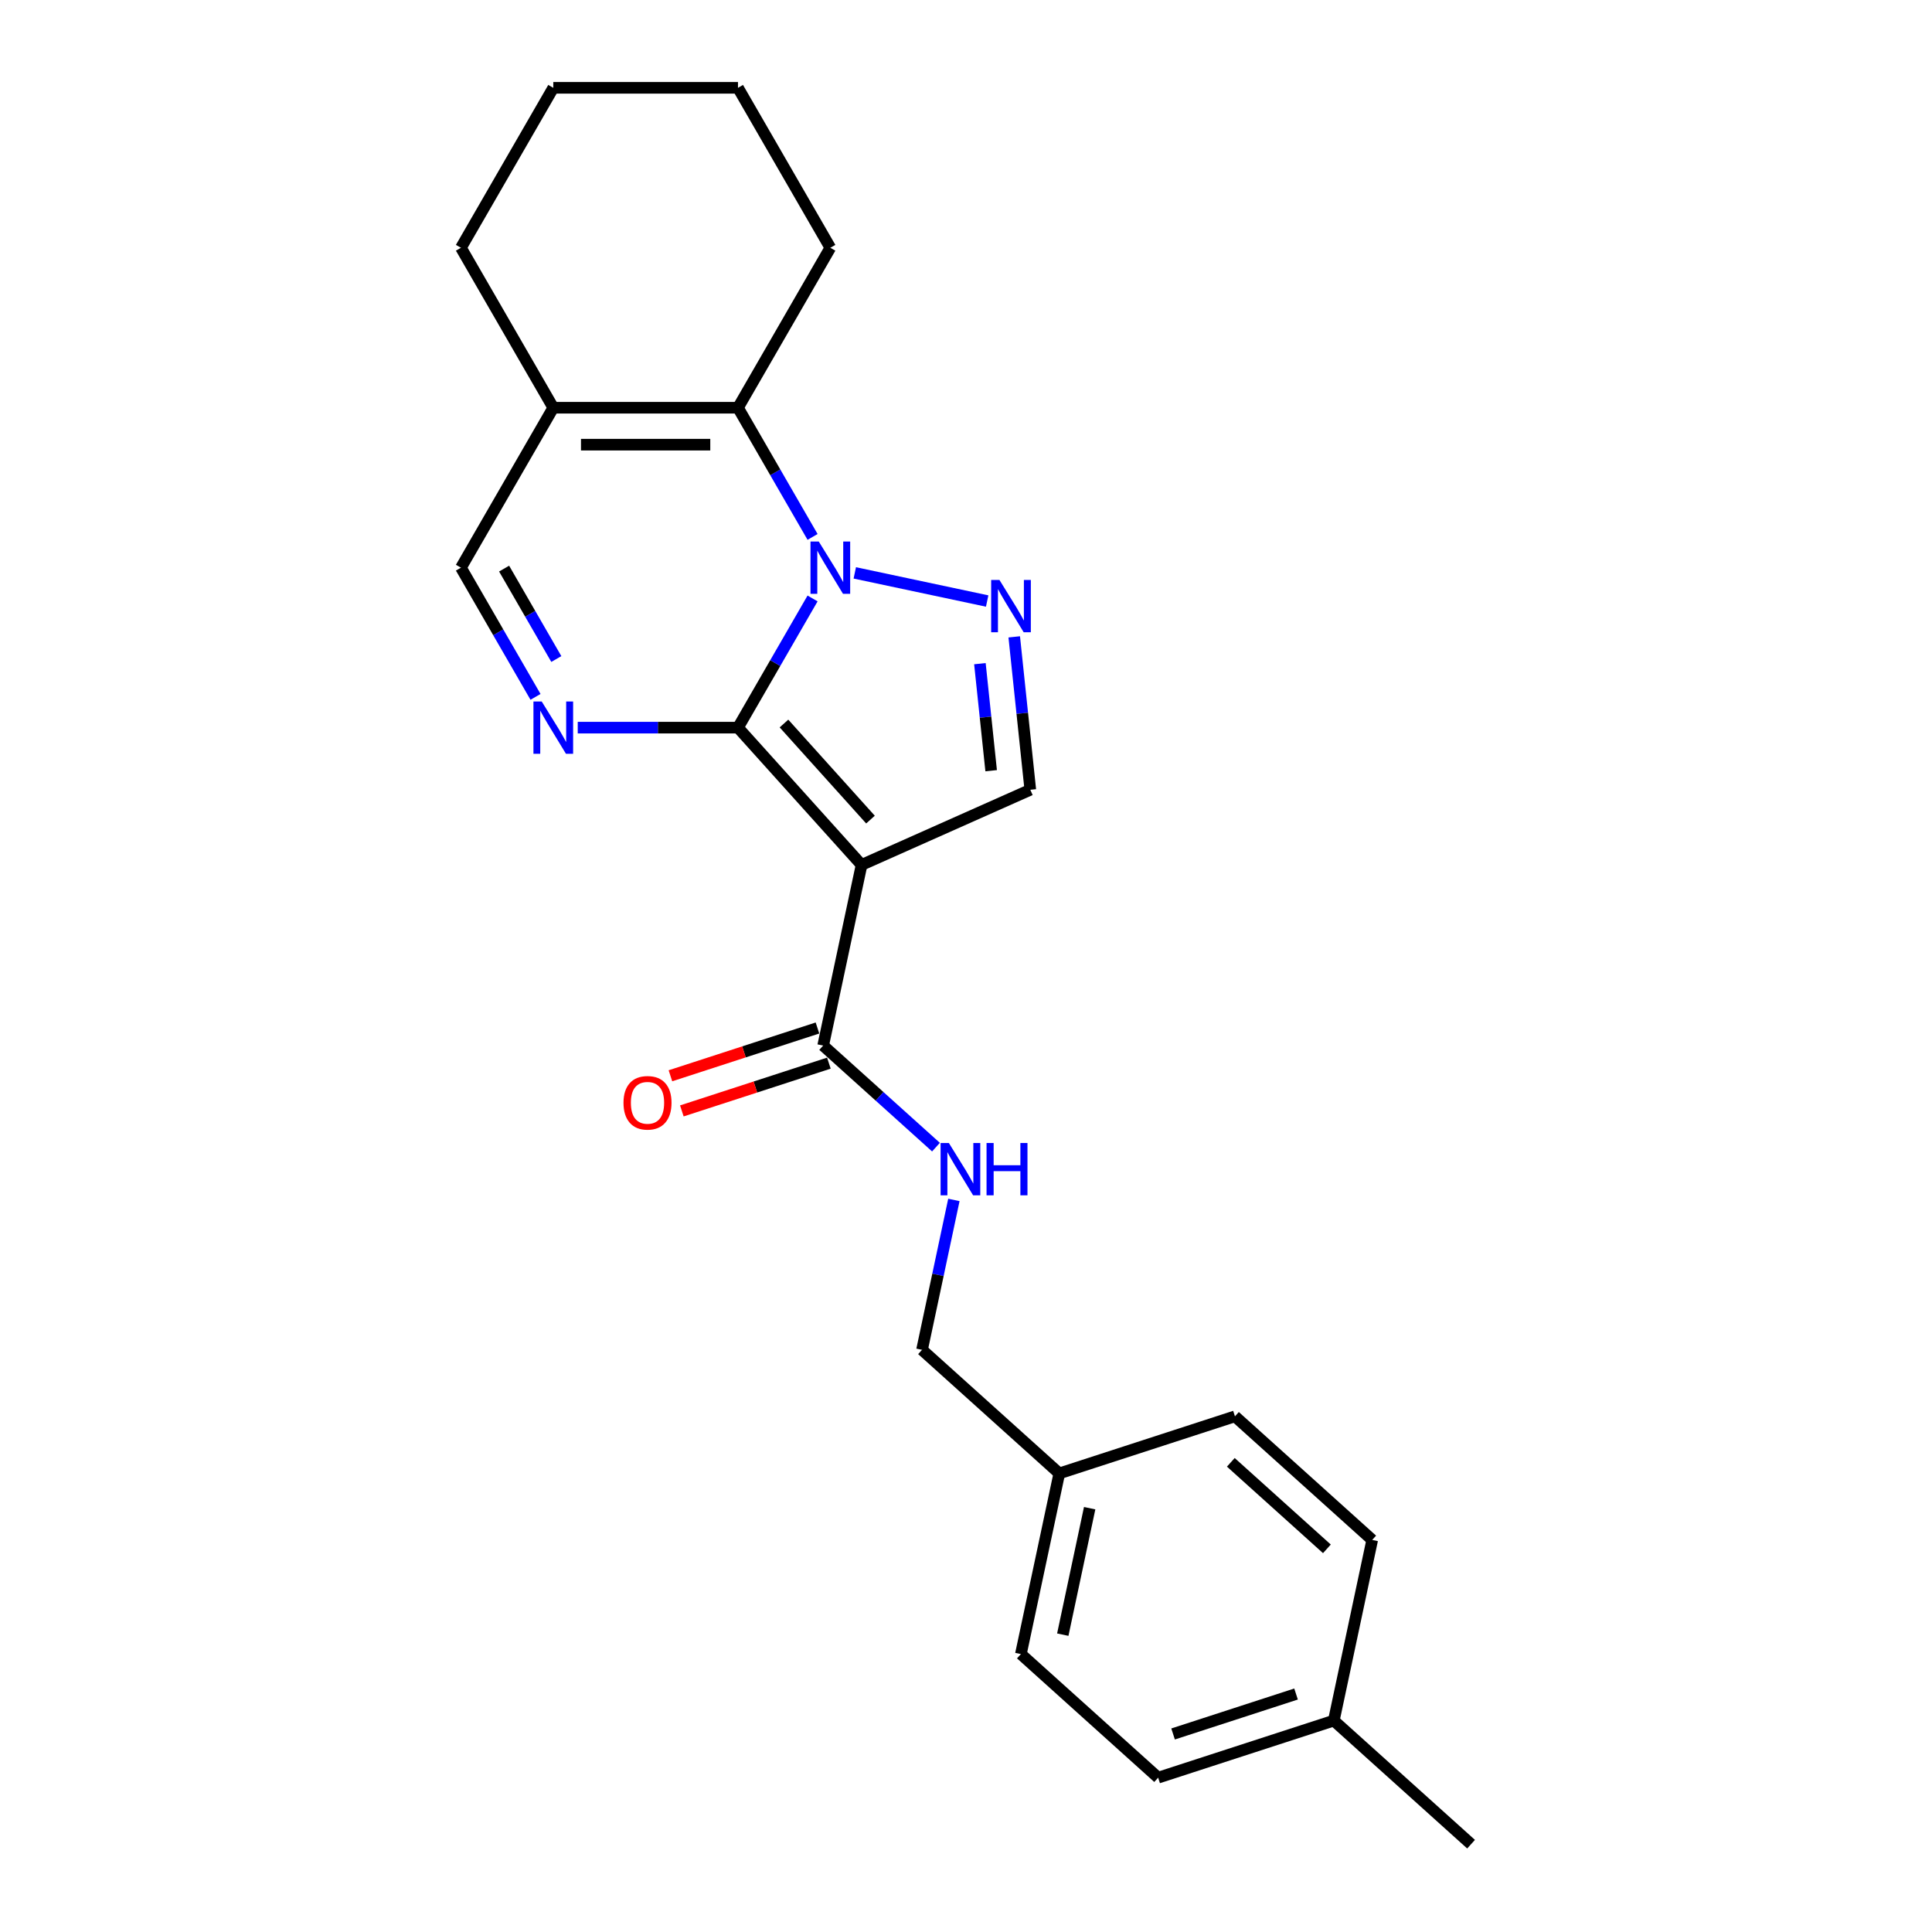 <?xml version='1.0' encoding='iso-8859-1'?>
<svg version='1.1' baseProfile='full'
              xmlns='http://www.w3.org/2000/svg'
                      xmlns:rdkit='http://www.rdkit.org/xml'
                      xmlns:xlink='http://www.w3.org/1999/xlink'
                  xml:space='preserve'
width='1000px' height='1000px' viewBox='0 0 1000 1000'>
<!-- END OF HEADER -->
<rect style='opacity:1.0;fill:#FFFFFF;stroke:none' width='1000' height='1000' x='0' y='0'> </rect>
<path class='bond-0' d='M 381.979,376.627 L 401.281,343.194' style='fill:none;fill-rule:evenodd;stroke:#000000;stroke-width:6px;stroke-linecap:butt;stroke-linejoin:miter;stroke-opacity:1' />
<path class='bond-0' d='M 401.281,343.194 L 420.584,309.761' style='fill:none;fill-rule:evenodd;stroke:#0000FF;stroke-width:6px;stroke-linecap:butt;stroke-linejoin:miter;stroke-opacity:1' />
<path class='bond-1' d='M 381.979,376.627 L 445.948,447.673' style='fill:none;fill-rule:evenodd;stroke:#000000;stroke-width:6px;stroke-linecap:butt;stroke-linejoin:miter;stroke-opacity:1' />
<path class='bond-1' d='M 405.783,374.49 L 450.562,424.222' style='fill:none;fill-rule:evenodd;stroke:#000000;stroke-width:6px;stroke-linecap:butt;stroke-linejoin:miter;stroke-opacity:1' />
<path class='bond-3' d='M 381.979,376.627 L 340.507,376.627' style='fill:none;fill-rule:evenodd;stroke:#000000;stroke-width:6px;stroke-linecap:butt;stroke-linejoin:miter;stroke-opacity:1' />
<path class='bond-3' d='M 340.507,376.627 L 299.035,376.627' style='fill:none;fill-rule:evenodd;stroke:#0000FF;stroke-width:6px;stroke-linecap:butt;stroke-linejoin:miter;stroke-opacity:1' />
<path class='bond-2' d='M 442.437,296.524 L 510.957,311.089' style='fill:none;fill-rule:evenodd;stroke:#0000FF;stroke-width:6px;stroke-linecap:butt;stroke-linejoin:miter;stroke-opacity:1' />
<path class='bond-4' d='M 420.584,277.907 L 401.281,244.474' style='fill:none;fill-rule:evenodd;stroke:#0000FF;stroke-width:6px;stroke-linecap:butt;stroke-linejoin:miter;stroke-opacity:1' />
<path class='bond-4' d='M 401.281,244.474 L 381.979,211.041' style='fill:none;fill-rule:evenodd;stroke:#000000;stroke-width:6px;stroke-linecap:butt;stroke-linejoin:miter;stroke-opacity:1' />
<path class='bond-5' d='M 445.948,447.673 L 533.285,408.788' style='fill:none;fill-rule:evenodd;stroke:#000000;stroke-width:6px;stroke-linecap:butt;stroke-linejoin:miter;stroke-opacity:1' />
<path class='bond-6' d='M 445.948,447.673 L 426.072,541.185' style='fill:none;fill-rule:evenodd;stroke:#000000;stroke-width:6px;stroke-linecap:butt;stroke-linejoin:miter;stroke-opacity:1' />
<path class='bond-23' d='M 524.966,329.638 L 529.125,369.213' style='fill:none;fill-rule:evenodd;stroke:#0000FF;stroke-width:6px;stroke-linecap:butt;stroke-linejoin:miter;stroke-opacity:1' />
<path class='bond-23' d='M 529.125,369.213 L 533.285,408.788' style='fill:none;fill-rule:evenodd;stroke:#000000;stroke-width:6px;stroke-linecap:butt;stroke-linejoin:miter;stroke-opacity:1' />
<path class='bond-23' d='M 507.198,343.509 L 510.11,371.211' style='fill:none;fill-rule:evenodd;stroke:#0000FF;stroke-width:6px;stroke-linecap:butt;stroke-linejoin:miter;stroke-opacity:1' />
<path class='bond-23' d='M 510.11,371.211 L 513.021,398.914' style='fill:none;fill-rule:evenodd;stroke:#000000;stroke-width:6px;stroke-linecap:butt;stroke-linejoin:miter;stroke-opacity:1' />
<path class='bond-8' d='M 277.182,360.7 L 257.879,327.267' style='fill:none;fill-rule:evenodd;stroke:#0000FF;stroke-width:6px;stroke-linecap:butt;stroke-linejoin:miter;stroke-opacity:1' />
<path class='bond-8' d='M 257.879,327.267 L 238.577,293.834' style='fill:none;fill-rule:evenodd;stroke:#000000;stroke-width:6px;stroke-linecap:butt;stroke-linejoin:miter;stroke-opacity:1' />
<path class='bond-8' d='M 287.95,341.11 L 274.438,317.707' style='fill:none;fill-rule:evenodd;stroke:#0000FF;stroke-width:6px;stroke-linecap:butt;stroke-linejoin:miter;stroke-opacity:1' />
<path class='bond-8' d='M 274.438,317.707 L 260.926,294.304' style='fill:none;fill-rule:evenodd;stroke:#000000;stroke-width:6px;stroke-linecap:butt;stroke-linejoin:miter;stroke-opacity:1' />
<path class='bond-13' d='M 381.979,211.041 L 429.779,128.248' style='fill:none;fill-rule:evenodd;stroke:#000000;stroke-width:6px;stroke-linecap:butt;stroke-linejoin:miter;stroke-opacity:1' />
<path class='bond-24' d='M 381.979,211.041 L 286.378,211.041' style='fill:none;fill-rule:evenodd;stroke:#000000;stroke-width:6px;stroke-linecap:butt;stroke-linejoin:miter;stroke-opacity:1' />
<path class='bond-24' d='M 367.639,230.161 L 300.718,230.161' style='fill:none;fill-rule:evenodd;stroke:#000000;stroke-width:6px;stroke-linecap:butt;stroke-linejoin:miter;stroke-opacity:1' />
<path class='bond-9' d='M 426.072,541.185 L 455.266,567.471' style='fill:none;fill-rule:evenodd;stroke:#000000;stroke-width:6px;stroke-linecap:butt;stroke-linejoin:miter;stroke-opacity:1' />
<path class='bond-9' d='M 455.266,567.471 L 484.46,593.757' style='fill:none;fill-rule:evenodd;stroke:#0000FF;stroke-width:6px;stroke-linecap:butt;stroke-linejoin:miter;stroke-opacity:1' />
<path class='bond-10' d='M 423.118,532.092 L 385.066,544.456' style='fill:none;fill-rule:evenodd;stroke:#000000;stroke-width:6px;stroke-linecap:butt;stroke-linejoin:miter;stroke-opacity:1' />
<path class='bond-10' d='M 385.066,544.456 L 347.014,556.82' style='fill:none;fill-rule:evenodd;stroke:#FF0000;stroke-width:6px;stroke-linecap:butt;stroke-linejoin:miter;stroke-opacity:1' />
<path class='bond-10' d='M 429.026,550.277 L 390.974,562.641' style='fill:none;fill-rule:evenodd;stroke:#000000;stroke-width:6px;stroke-linecap:butt;stroke-linejoin:miter;stroke-opacity:1' />
<path class='bond-10' d='M 390.974,562.641 L 352.922,575.005' style='fill:none;fill-rule:evenodd;stroke:#FF0000;stroke-width:6px;stroke-linecap:butt;stroke-linejoin:miter;stroke-opacity:1' />
<path class='bond-7' d='M 286.378,211.041 L 238.577,293.834' style='fill:none;fill-rule:evenodd;stroke:#000000;stroke-width:6px;stroke-linecap:butt;stroke-linejoin:miter;stroke-opacity:1' />
<path class='bond-19' d='M 286.378,211.041 L 238.577,128.248' style='fill:none;fill-rule:evenodd;stroke:#000000;stroke-width:6px;stroke-linecap:butt;stroke-linejoin:miter;stroke-opacity:1' />
<path class='bond-11' d='M 493.732,621.082 L 485.486,659.874' style='fill:none;fill-rule:evenodd;stroke:#0000FF;stroke-width:6px;stroke-linecap:butt;stroke-linejoin:miter;stroke-opacity:1' />
<path class='bond-11' d='M 485.486,659.874 L 477.241,698.667' style='fill:none;fill-rule:evenodd;stroke:#000000;stroke-width:6px;stroke-linecap:butt;stroke-linejoin:miter;stroke-opacity:1' />
<path class='bond-12' d='M 477.241,698.667 L 548.286,762.636' style='fill:none;fill-rule:evenodd;stroke:#000000;stroke-width:6px;stroke-linecap:butt;stroke-linejoin:miter;stroke-opacity:1' />
<path class='bond-15' d='M 548.286,762.636 L 639.209,733.094' style='fill:none;fill-rule:evenodd;stroke:#000000;stroke-width:6px;stroke-linecap:butt;stroke-linejoin:miter;stroke-opacity:1' />
<path class='bond-16' d='M 548.286,762.636 L 528.41,856.148' style='fill:none;fill-rule:evenodd;stroke:#000000;stroke-width:6px;stroke-linecap:butt;stroke-linejoin:miter;stroke-opacity:1' />
<path class='bond-16' d='M 564.007,780.638 L 550.094,846.097' style='fill:none;fill-rule:evenodd;stroke:#000000;stroke-width:6px;stroke-linecap:butt;stroke-linejoin:miter;stroke-opacity:1' />
<path class='bond-21' d='M 429.779,128.248 L 381.979,45.455' style='fill:none;fill-rule:evenodd;stroke:#000000;stroke-width:6px;stroke-linecap:butt;stroke-linejoin:miter;stroke-opacity:1' />
<path class='bond-14' d='M 690.378,890.576 L 599.455,920.118' style='fill:none;fill-rule:evenodd;stroke:#000000;stroke-width:6px;stroke-linecap:butt;stroke-linejoin:miter;stroke-opacity:1' />
<path class='bond-14' d='M 670.831,876.823 L 607.185,897.502' style='fill:none;fill-rule:evenodd;stroke:#000000;stroke-width:6px;stroke-linecap:butt;stroke-linejoin:miter;stroke-opacity:1' />
<path class='bond-20' d='M 690.378,890.576 L 761.423,954.545' style='fill:none;fill-rule:evenodd;stroke:#000000;stroke-width:6px;stroke-linecap:butt;stroke-linejoin:miter;stroke-opacity:1' />
<path class='bond-26' d='M 690.378,890.576 L 710.254,797.064' style='fill:none;fill-rule:evenodd;stroke:#000000;stroke-width:6px;stroke-linecap:butt;stroke-linejoin:miter;stroke-opacity:1' />
<path class='bond-17' d='M 639.209,733.094 L 710.254,797.064' style='fill:none;fill-rule:evenodd;stroke:#000000;stroke-width:6px;stroke-linecap:butt;stroke-linejoin:miter;stroke-opacity:1' />
<path class='bond-17' d='M 637.071,756.898 L 686.803,801.677' style='fill:none;fill-rule:evenodd;stroke:#000000;stroke-width:6px;stroke-linecap:butt;stroke-linejoin:miter;stroke-opacity:1' />
<path class='bond-18' d='M 528.41,856.148 L 599.455,920.118' style='fill:none;fill-rule:evenodd;stroke:#000000;stroke-width:6px;stroke-linecap:butt;stroke-linejoin:miter;stroke-opacity:1' />
<path class='bond-22' d='M 238.577,128.248 L 286.378,45.455' style='fill:none;fill-rule:evenodd;stroke:#000000;stroke-width:6px;stroke-linecap:butt;stroke-linejoin:miter;stroke-opacity:1' />
<path class='bond-25' d='M 381.979,45.455 L 286.378,45.455' style='fill:none;fill-rule:evenodd;stroke:#000000;stroke-width:6px;stroke-linecap:butt;stroke-linejoin:miter;stroke-opacity:1' />
<path  class='atom-1' d='M 423.795 280.297
L 432.667 294.637
Q 433.546 296.052, 434.961 298.614
Q 436.376 301.176, 436.452 301.329
L 436.452 280.297
L 440.047 280.297
L 440.047 307.371
L 436.338 307.371
L 426.816 291.692
Q 425.707 289.857, 424.521 287.754
Q 423.374 285.65, 423.03 285
L 423.03 307.371
L 419.512 307.371
L 419.512 280.297
L 423.795 280.297
' fill='#0000FF'/>
<path  class='atom-3' d='M 517.307 300.173
L 526.179 314.514
Q 527.058 315.928, 528.473 318.491
Q 529.888 321.053, 529.964 321.206
L 529.964 300.173
L 533.559 300.173
L 533.559 327.248
L 529.85 327.248
L 520.328 311.569
Q 519.219 309.733, 518.033 307.63
Q 516.886 305.527, 516.542 304.877
L 516.542 327.248
L 513.024 327.248
L 513.024 300.173
L 517.307 300.173
' fill='#0000FF'/>
<path  class='atom-4' d='M 280.393 363.09
L 289.265 377.43
Q 290.144 378.845, 291.559 381.407
Q 292.974 383.969, 293.05 384.122
L 293.05 363.09
L 296.645 363.09
L 296.645 390.164
L 292.936 390.164
L 283.414 374.486
Q 282.305 372.65, 281.119 370.547
Q 279.972 368.444, 279.628 367.793
L 279.628 390.164
L 276.11 390.164
L 276.11 363.09
L 280.393 363.09
' fill='#0000FF'/>
<path  class='atom-10' d='M 491.133 591.617
L 500.005 605.957
Q 500.884 607.372, 502.299 609.934
Q 503.714 612.497, 503.79 612.65
L 503.79 591.617
L 507.385 591.617
L 507.385 618.692
L 503.676 618.692
L 494.154 603.013
Q 493.045 601.177, 491.859 599.074
Q 490.712 596.971, 490.368 596.321
L 490.368 618.692
L 486.85 618.692
L 486.85 591.617
L 491.133 591.617
' fill='#0000FF'/>
<path  class='atom-10' d='M 510.635 591.617
L 514.307 591.617
L 514.307 603.128
L 528.15 603.128
L 528.15 591.617
L 531.821 591.617
L 531.821 618.692
L 528.15 618.692
L 528.15 606.187
L 514.307 606.187
L 514.307 618.692
L 510.635 618.692
L 510.635 591.617
' fill='#0000FF'/>
<path  class='atom-11' d='M 322.722 570.804
Q 322.722 564.303, 325.934 560.67
Q 329.146 557.037, 335.15 557.037
Q 341.153 557.037, 344.366 560.67
Q 347.578 564.303, 347.578 570.804
Q 347.578 577.381, 344.327 581.129
Q 341.077 584.838, 335.15 584.838
Q 329.184 584.838, 325.934 581.129
Q 322.722 577.419, 322.722 570.804
M 335.15 581.779
Q 339.28 581.779, 341.498 579.025
Q 343.754 576.234, 343.754 570.804
Q 343.754 565.488, 341.498 562.811
Q 339.28 560.096, 335.15 560.096
Q 331.02 560.096, 328.764 562.773
Q 326.546 565.45, 326.546 570.804
Q 326.546 576.272, 328.764 579.025
Q 331.02 581.779, 335.15 581.779
' fill='#FF0000'/>
</svg>
